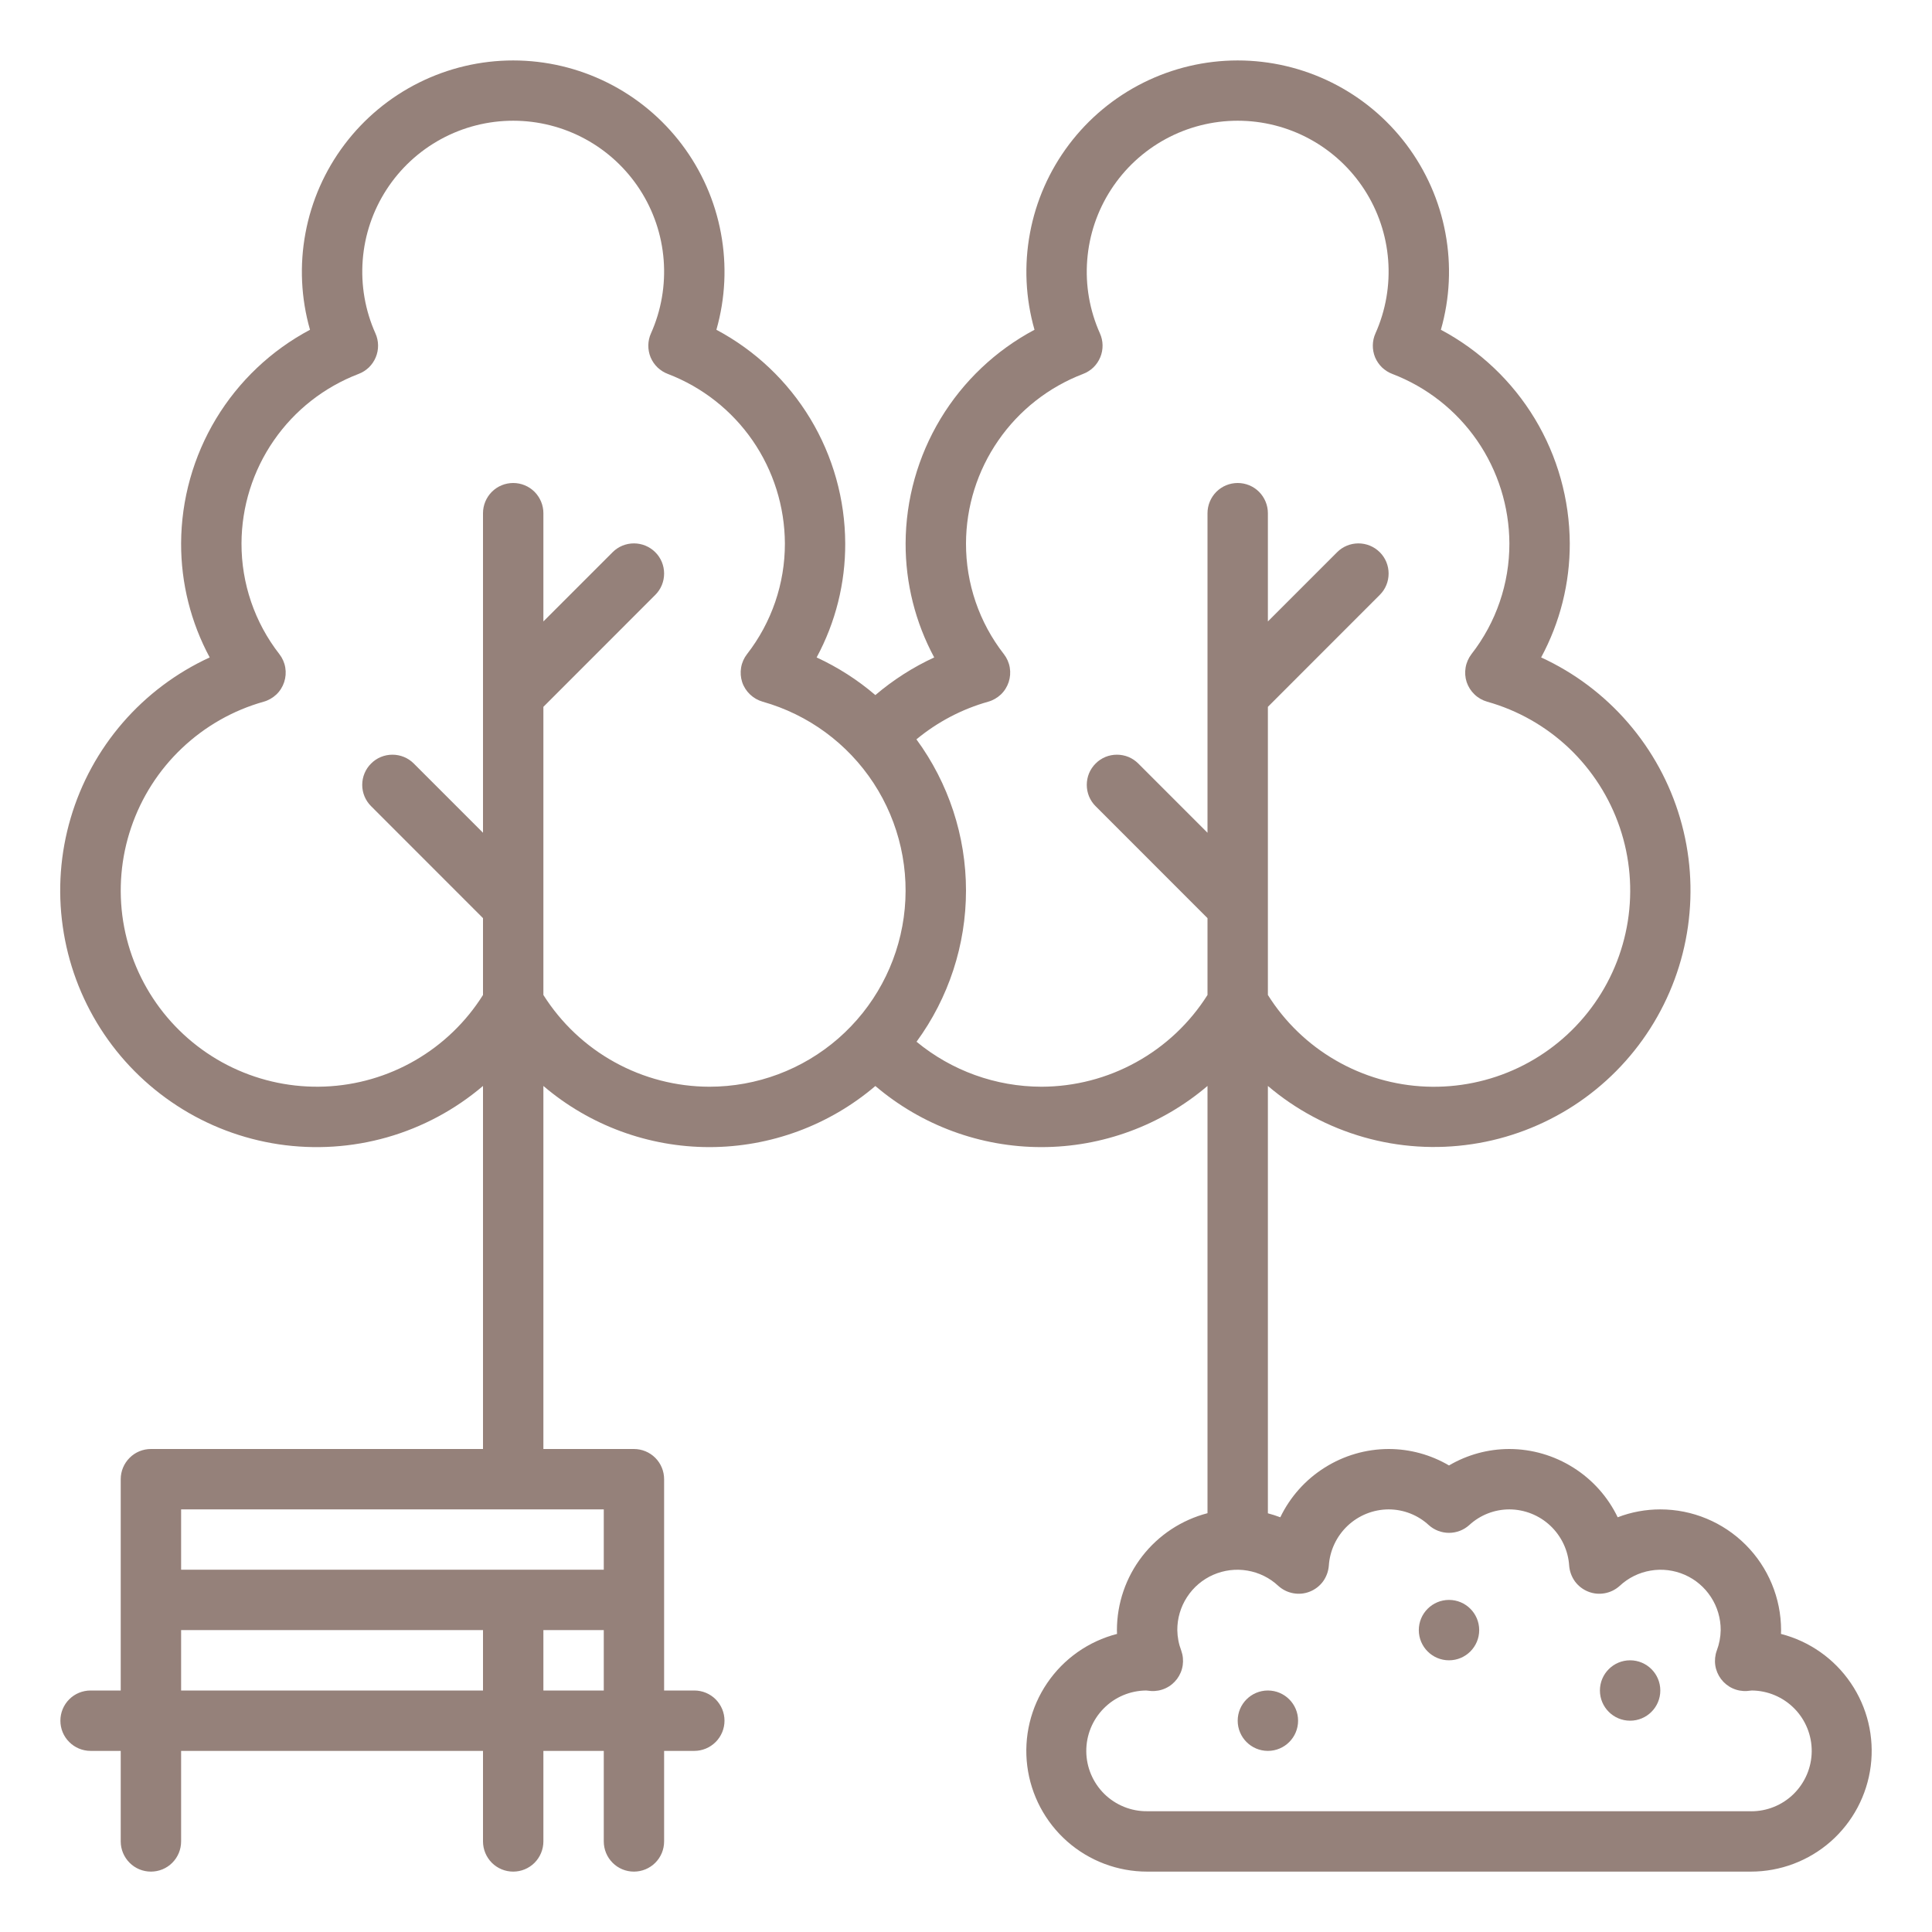 <svg width="35" height="35" viewBox="0 0 35 35" fill="none" xmlns="http://www.w3.org/2000/svg">
<path d="M32.264 29.6C32.265 29.577 32.266 29.554 32.266 29.531C32.265 28.951 32.034 28.395 31.624 27.985C31.214 27.575 30.658 27.344 30.078 27.344C29.814 27.344 29.552 27.392 29.306 27.487C29.128 27.117 28.849 26.805 28.502 26.587C28.155 26.368 27.754 26.251 27.344 26.25C26.959 26.25 26.582 26.353 26.25 26.548C25.918 26.353 25.541 26.25 25.156 26.25C24.746 26.251 24.345 26.368 23.998 26.587C23.651 26.805 23.372 27.117 23.194 27.487C23.12 27.459 23.045 27.435 22.969 27.415V19.673C23.474 20.103 24.067 20.419 24.705 20.601C25.343 20.783 26.013 20.826 26.669 20.727C27.326 20.629 27.953 20.39 28.51 20.029C29.067 19.667 29.539 19.191 29.896 18.631C30.253 18.071 30.486 17.442 30.579 16.785C30.672 16.127 30.624 15.458 30.436 14.821C30.249 14.184 29.927 13.595 29.493 13.093C29.059 12.591 28.523 12.187 27.919 11.91C28.262 11.275 28.44 10.565 28.438 9.844C28.434 9.048 28.216 8.268 27.805 7.586C27.394 6.905 26.806 6.348 26.103 5.974C26.266 5.404 26.294 4.805 26.185 4.222C26.077 3.64 25.834 3.091 25.478 2.618C25.121 2.145 24.659 1.761 24.129 1.497C23.599 1.233 23.014 1.095 22.422 1.095C21.829 1.095 21.245 1.233 20.715 1.497C20.185 1.761 19.723 2.145 19.366 2.618C19.009 3.091 18.767 3.64 18.659 4.222C18.55 4.805 18.578 5.404 18.741 5.974C18.038 6.348 17.45 6.905 17.039 7.586C16.628 8.268 16.409 9.048 16.406 9.844C16.404 10.565 16.582 11.275 16.924 11.91C16.539 12.088 16.181 12.317 15.858 12.592C15.537 12.317 15.179 12.088 14.794 11.91C15.137 11.275 15.315 10.565 15.312 9.844C15.309 9.048 15.091 8.268 14.68 7.586C14.269 6.905 13.681 6.348 12.978 5.974C13.141 5.404 13.169 4.805 13.06 4.222C12.952 3.64 12.71 3.091 12.353 2.618C11.996 2.145 11.534 1.761 11.004 1.497C10.474 1.233 9.889 1.095 9.297 1.095C8.704 1.095 8.12 1.233 7.59 1.497C7.06 1.761 6.598 2.145 6.241 2.618C5.884 3.091 5.642 3.64 5.534 4.222C5.425 4.805 5.453 5.404 5.616 5.974C4.913 6.348 4.325 6.905 3.914 7.586C3.503 8.268 3.284 9.048 3.281 9.844C3.279 10.565 3.457 11.275 3.799 11.91C3.196 12.187 2.659 12.59 2.224 13.092C1.789 13.595 1.467 14.184 1.28 14.821C1.092 15.458 1.043 16.128 1.137 16.785C1.23 17.443 1.463 18.073 1.82 18.633C2.177 19.193 2.65 19.669 3.207 20.031C3.763 20.393 4.391 20.631 5.048 20.73C5.705 20.828 6.375 20.785 7.014 20.603C7.652 20.421 8.244 20.104 8.75 19.673V26.25H2.734C2.589 26.25 2.45 26.307 2.348 26.41C2.245 26.513 2.187 26.652 2.187 26.797V30.625H1.641C1.496 30.625 1.356 30.682 1.254 30.785C1.151 30.888 1.094 31.027 1.094 31.172C1.094 31.317 1.151 31.456 1.254 31.558C1.356 31.661 1.496 31.719 1.641 31.719H2.187V33.359C2.187 33.504 2.245 33.643 2.348 33.746C2.45 33.849 2.589 33.906 2.734 33.906C2.879 33.906 3.019 33.849 3.121 33.746C3.224 33.643 3.281 33.504 3.281 33.359V31.719H8.75V33.359C8.75 33.504 8.808 33.643 8.91 33.746C9.013 33.849 9.152 33.906 9.297 33.906C9.442 33.906 9.581 33.849 9.684 33.746C9.786 33.643 9.844 33.504 9.844 33.359V31.719H10.938V33.359C10.938 33.504 10.995 33.643 11.098 33.746C11.2 33.849 11.339 33.906 11.484 33.906C11.629 33.906 11.768 33.849 11.871 33.746C11.974 33.643 12.031 33.504 12.031 33.359V31.719H12.578C12.723 31.719 12.862 31.661 12.965 31.558C13.067 31.456 13.125 31.317 13.125 31.172C13.125 31.027 13.067 30.888 12.965 30.785C12.862 30.682 12.723 30.625 12.578 30.625H12.031V26.797C12.031 26.652 11.974 26.513 11.871 26.41C11.768 26.307 11.629 26.25 11.484 26.25H9.844V19.673C10.682 20.388 11.749 20.781 12.851 20.781C13.953 20.781 15.019 20.389 15.858 19.674C16.698 20.389 17.764 20.781 18.867 20.781C19.969 20.781 21.036 20.388 21.875 19.673V27.413C21.406 27.535 20.99 27.809 20.693 28.192C20.396 28.575 20.235 29.046 20.234 29.531C20.234 29.554 20.235 29.577 20.236 29.6C19.72 29.733 19.27 30.049 18.971 30.49C18.671 30.93 18.543 31.465 18.61 31.994C18.677 32.522 18.935 33.008 19.334 33.36C19.734 33.712 20.248 33.906 20.781 33.906H31.719C32.251 33.906 32.766 33.712 33.166 33.36C33.565 33.008 33.823 32.522 33.89 31.994C33.957 31.465 33.829 30.93 33.529 30.49C33.23 30.049 32.78 29.733 32.264 29.6ZM3.281 30.625V29.531H8.75V30.625H3.281ZM9.844 29.531H10.938V30.625H9.844V29.531ZM10.938 28.437H3.281V27.344H10.938V28.437ZM12.852 19.687C12.251 19.686 11.66 19.533 11.134 19.242C10.608 18.952 10.165 18.533 9.844 18.025V12.805L11.871 10.777C11.974 10.675 12.031 10.536 12.031 10.39C12.031 10.245 11.974 10.106 11.871 10.004C11.768 9.901 11.629 9.844 11.484 9.844C11.339 9.844 11.2 9.901 11.098 10.004L9.844 11.258V9.297C9.844 9.152 9.786 9.013 9.684 8.91C9.581 8.807 9.442 8.75 9.297 8.75C9.152 8.75 9.013 8.807 8.91 8.91C8.808 9.013 8.75 9.152 8.75 9.297V15.086L7.496 13.832C7.394 13.729 7.254 13.672 7.109 13.672C6.964 13.672 6.825 13.729 6.723 13.832C6.62 13.934 6.562 14.073 6.562 14.219C6.562 14.364 6.62 14.503 6.723 14.605L8.75 16.633V18.025C8.443 18.514 8.021 18.92 7.522 19.209C7.023 19.498 6.461 19.661 5.885 19.684C5.308 19.707 4.735 19.59 4.214 19.342C3.693 19.094 3.241 18.723 2.895 18.261C2.55 17.799 2.322 17.26 2.231 16.69C2.141 16.12 2.19 15.537 2.376 14.991C2.561 14.445 2.876 13.952 3.295 13.555C3.713 13.158 4.222 12.868 4.777 12.712C4.863 12.688 4.942 12.642 5.007 12.581C5.072 12.519 5.12 12.442 5.148 12.357C5.176 12.272 5.183 12.181 5.168 12.093C5.153 12.004 5.116 11.921 5.061 11.85C4.614 11.277 4.373 10.57 4.375 9.844C4.377 9.178 4.581 8.528 4.96 7.98C5.338 7.432 5.874 7.012 6.496 6.774C6.566 6.748 6.629 6.707 6.683 6.656C6.736 6.604 6.779 6.541 6.807 6.473C6.836 6.404 6.85 6.33 6.849 6.255C6.848 6.181 6.832 6.107 6.801 6.039C6.615 5.623 6.536 5.166 6.571 4.711C6.606 4.256 6.754 3.818 7.002 3.435C7.25 3.052 7.59 2.737 7.991 2.519C8.392 2.301 8.841 2.187 9.297 2.187C9.753 2.187 10.202 2.301 10.603 2.519C11.004 2.737 11.344 3.052 11.592 3.435C11.84 3.818 11.988 4.256 12.023 4.711C12.058 5.166 11.979 5.623 11.793 6.039C11.762 6.107 11.746 6.181 11.745 6.255C11.744 6.33 11.758 6.404 11.786 6.473C11.815 6.541 11.857 6.604 11.911 6.656C11.965 6.707 12.028 6.748 12.098 6.774C12.72 7.012 13.255 7.432 13.634 7.98C14.012 8.528 14.216 9.178 14.219 9.844C14.221 10.57 13.979 11.277 13.533 11.85C13.478 11.921 13.441 12.004 13.426 12.093C13.411 12.181 13.417 12.271 13.445 12.357C13.473 12.442 13.522 12.518 13.587 12.58C13.652 12.642 13.73 12.687 13.817 12.712C14.643 12.945 15.356 13.469 15.826 14.187C16.296 14.906 16.49 15.77 16.372 16.62C16.254 17.47 15.833 18.249 15.186 18.813C14.539 19.377 13.71 19.687 12.852 19.687ZM18.867 19.687C18.041 19.686 17.241 19.398 16.604 18.872C17.186 18.077 17.5 17.118 17.5 16.133C17.5 15.148 17.185 14.188 16.602 13.394C16.983 13.079 17.426 12.846 17.902 12.712C17.988 12.688 18.067 12.642 18.132 12.581C18.197 12.519 18.245 12.442 18.273 12.357C18.301 12.272 18.308 12.181 18.293 12.093C18.278 12.004 18.241 11.921 18.186 11.85C17.739 11.277 17.498 10.57 17.5 9.844C17.502 9.178 17.706 8.528 18.085 7.98C18.463 7.432 18.999 7.012 19.621 6.774C19.691 6.748 19.754 6.707 19.808 6.656C19.861 6.604 19.904 6.541 19.932 6.473C19.961 6.404 19.975 6.33 19.974 6.255C19.973 6.181 19.957 6.107 19.926 6.039C19.74 5.623 19.66 5.166 19.696 4.711C19.731 4.256 19.879 3.818 20.127 3.435C20.375 3.052 20.715 2.737 21.116 2.519C21.517 2.301 21.966 2.187 22.422 2.187C22.878 2.187 23.327 2.301 23.728 2.519C24.129 2.737 24.469 3.052 24.717 3.435C24.965 3.818 25.113 4.256 25.148 4.711C25.183 5.166 25.104 5.623 24.918 6.039C24.887 6.107 24.871 6.181 24.87 6.255C24.869 6.33 24.883 6.404 24.911 6.473C24.94 6.541 24.983 6.604 25.036 6.656C25.09 6.707 25.153 6.748 25.223 6.774C25.845 7.012 26.38 7.432 26.759 7.98C27.137 8.528 27.341 9.178 27.344 9.844C27.346 10.57 27.104 11.277 26.657 11.85C26.603 11.921 26.566 12.004 26.551 12.093C26.536 12.181 26.542 12.271 26.57 12.357C26.599 12.442 26.647 12.518 26.712 12.58C26.776 12.642 26.855 12.687 26.942 12.712C27.497 12.868 28.006 13.157 28.425 13.554C28.843 13.952 29.159 14.445 29.344 14.991C29.53 15.537 29.579 16.121 29.489 16.691C29.398 17.261 29.171 17.8 28.825 18.262C28.48 18.724 28.027 19.095 27.506 19.343C26.985 19.591 26.411 19.708 25.835 19.685C25.258 19.662 24.696 19.498 24.197 19.209C23.697 18.92 23.276 18.514 22.969 18.025V12.805L24.996 10.777C25.099 10.675 25.156 10.536 25.156 10.39C25.156 10.245 25.099 10.106 24.996 10.004C24.893 9.901 24.754 9.844 24.609 9.844C24.464 9.844 24.325 9.901 24.223 10.004L22.969 11.258V9.297C22.969 9.152 22.911 9.013 22.809 8.91C22.706 8.807 22.567 8.75 22.422 8.75C22.277 8.75 22.138 8.807 22.035 8.91C21.933 9.013 21.875 9.152 21.875 9.297V15.086L20.621 13.832C20.57 13.781 20.51 13.741 20.444 13.713C20.377 13.686 20.306 13.672 20.234 13.672C20.163 13.672 20.091 13.686 20.025 13.713C19.959 13.741 19.898 13.781 19.848 13.832C19.797 13.883 19.757 13.943 19.729 14.009C19.702 14.076 19.688 14.147 19.688 14.219C19.688 14.29 19.702 14.361 19.729 14.428C19.757 14.494 19.797 14.555 19.848 14.605L21.875 16.633V18.025C21.554 18.533 21.11 18.952 20.584 19.242C20.059 19.533 19.468 19.686 18.867 19.687ZM31.719 32.812H20.781C20.491 32.815 20.212 32.701 20.005 32.498C19.799 32.294 19.681 32.017 19.679 31.727C19.677 31.437 19.79 31.158 19.994 30.951C20.197 30.744 20.475 30.627 20.765 30.625H20.766C20.794 30.629 20.822 30.632 20.851 30.634C20.941 30.64 21.032 30.623 21.114 30.585C21.197 30.547 21.268 30.489 21.323 30.416C21.377 30.343 21.413 30.258 21.426 30.168C21.439 30.078 21.43 29.987 21.399 29.901C21.354 29.783 21.33 29.658 21.328 29.531C21.327 29.319 21.388 29.111 21.504 28.933C21.619 28.755 21.785 28.614 21.979 28.529C22.174 28.444 22.389 28.417 22.598 28.453C22.807 28.488 23.002 28.584 23.157 28.729C23.233 28.798 23.327 28.845 23.428 28.863C23.53 28.882 23.634 28.872 23.73 28.833C23.825 28.795 23.908 28.731 23.969 28.648C24.029 28.564 24.065 28.466 24.073 28.363C24.091 28.088 24.213 27.83 24.414 27.64C24.615 27.451 24.88 27.345 25.156 27.344C25.426 27.344 25.686 27.446 25.884 27.629C25.984 27.719 26.115 27.769 26.25 27.769C26.385 27.769 26.516 27.719 26.616 27.629C26.814 27.446 27.074 27.344 27.344 27.344C27.62 27.345 27.885 27.451 28.086 27.64C28.287 27.83 28.409 28.088 28.427 28.363C28.435 28.466 28.471 28.564 28.531 28.648C28.592 28.731 28.675 28.795 28.77 28.833C28.866 28.872 28.97 28.882 29.072 28.863C29.173 28.845 29.267 28.798 29.343 28.729C29.498 28.584 29.693 28.488 29.902 28.453C30.111 28.417 30.326 28.444 30.521 28.529C30.715 28.614 30.881 28.755 30.996 28.933C31.112 29.111 31.173 29.319 31.172 29.531C31.17 29.658 31.146 29.783 31.101 29.902C31.07 29.987 31.061 30.079 31.074 30.169C31.087 30.258 31.123 30.343 31.177 30.416C31.232 30.489 31.303 30.547 31.386 30.585C31.468 30.623 31.559 30.64 31.649 30.634C31.678 30.632 31.706 30.629 31.734 30.625H31.735C32.025 30.627 32.303 30.745 32.506 30.951C32.71 31.158 32.823 31.437 32.821 31.727C32.819 32.017 32.701 32.294 32.495 32.498C32.288 32.702 32.009 32.815 31.719 32.813V32.812Z" fill="#95817A"/>
<path d="M26.25 30.078C26.552 30.078 26.797 29.833 26.797 29.531C26.797 29.229 26.552 28.984 26.25 28.984C25.948 28.984 25.703 29.229 25.703 29.531C25.703 29.833 25.948 30.078 26.25 30.078Z" fill="#95817A"/>
<path d="M29.531 31.172C29.833 31.172 30.078 30.927 30.078 30.625C30.078 30.323 29.833 30.078 29.531 30.078C29.229 30.078 28.984 30.323 28.984 30.625C28.984 30.927 29.229 31.172 29.531 31.172Z" fill="#95817A"/>
<path d="M22.969 31.719C23.271 31.719 23.516 31.474 23.516 31.172C23.516 30.87 23.271 30.625 22.969 30.625C22.667 30.625 22.422 30.87 22.422 31.172C22.422 31.474 22.667 31.719 22.969 31.719Z" fill="#95817A"/>
</svg>
